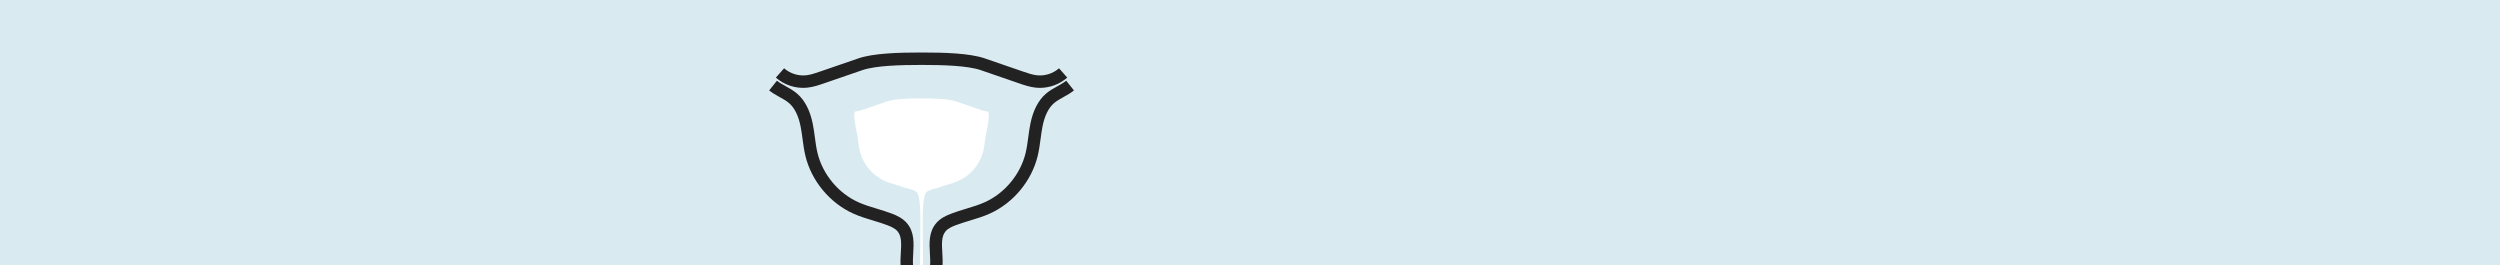 <?xml version="1.0" encoding="UTF-8"?> <svg xmlns="http://www.w3.org/2000/svg" width="2857" height="303" viewBox="0 0 2857 303" fill="none"> <path fill-rule="evenodd" clip-rule="evenodd" d="M2857 0H0V303H1051.47C1051.44 295.626 1051.54 286.088 1051.66 279.447C1052.18 247.691 1052.21 224.826 1047.8 219.81C1045.99 217.748 1042.08 216.619 1036.76 215.246L1036.55 215.192C1035.07 214.812 1033.76 214.477 1032.93 214.16C1029.74 212.936 1026.44 211.941 1023.25 210.979L1023.16 210.951L1022.95 210.888C1018.83 209.635 1014.57 208.341 1010.64 206.572C996.923 200.391 986.201 187.461 982.659 172.842C981.829 169.41 981.345 165.785 980.878 162.281C980.478 159.284 980.076 156.283 979.47 153.324L979.128 151.674C974.744 130.835 976.618 127.912 977.326 127.506C981.131 127.123 984.667 125.907 988.087 124.73L988.11 124.722L1013.42 116.006C1022.57 112.857 1039.34 112.455 1053.37 112.455C1066.97 112.455 1083.75 112.858 1092.9 116.006L1118.21 124.722L1118.23 124.729C1121.65 125.906 1125.18 127.123 1129.02 127.51C1129.69 127.913 1131.57 130.841 1127.18 151.698L1126.84 153.321C1126.24 156.284 1125.84 159.285 1125.44 162.282L1125.44 162.285C1124.97 165.788 1124.49 169.412 1123.66 172.843C1120.12 187.462 1109.39 200.391 1095.67 206.573C1091.73 208.349 1087.46 209.647 1083.31 210.903L1083.15 210.952L1083.07 210.976L1083.07 210.976C1079.88 211.94 1076.58 212.935 1073.39 214.161C1072.56 214.477 1071.26 214.811 1069.78 215.189L1069.56 215.247C1064.23 216.62 1060.33 217.748 1058.52 219.811C1054.1 224.827 1054.14 247.692 1054.66 279.448C1054.77 286.088 1054.88 295.626 1054.84 303H2857V0Z" fill="#DAEAF1"></path> <path d="M922.41 100.199C929.326 99.502 935.627 97.338 941.723 95.238L985.463 80.178C1000.84 74.883 1029.52 74.204 1052.78 74.204H1053.53C1076.8 74.204 1105.48 74.883 1120.85 80.178L1164.6 95.241C1170.69 97.337 1176.99 99.501 1183.91 100.198C1185.4 100.351 1186.89 100.425 1188.39 100.425C1199.75 100.425 1211.17 96.181 1219.65 88.667L1210.24 78.032C1203.55 83.964 1194.23 86.946 1185.34 86.067C1180.05 85.531 1174.79 83.723 1169.22 81.809L1125.48 66.75C1108.21 60.801 1079.42 60 1053.54 60H1052.79C1026.9 60 998.108 60.801 980.841 66.75L937.102 81.807C931.528 83.725 926.262 85.533 920.983 86.069C912.102 86.948 902.774 83.965 896.08 78.034L886.661 88.668C896.274 97.18 909.632 101.521 922.41 100.199Z" fill="#232222"></path> <path fill-rule="evenodd" clip-rule="evenodd" d="M1019.28 244.146C1024.94 246.31 1031.37 249.259 1036.18 254.735C1045.08 264.863 1044.31 277.983 1043.63 289.553L1043.63 289.56C1043.36 294.285 1043.09 298.809 1043.41 303H1029.17C1028.9 298.203 1029.18 293.41 1029.46 288.728L1029.46 288.727C1030.05 278.602 1030.56 269.859 1025.51 264.111C1022.75 260.964 1018.24 258.961 1014.21 257.416C1009.01 255.428 1003.71 253.827 998.107 252.133L998.071 252.122L997.982 252.095C990.422 249.81 982.61 247.448 975.088 244.054C948.295 231.987 927.357 206.745 920.441 178.184C918.873 171.701 918 165.166 917.155 158.839L917.148 158.784C916.467 153.674 915.823 148.85 914.843 144.067C912.4 132.104 908.032 123.313 901.862 117.936C898.798 115.269 895.014 113.17 891.01 110.95L890.966 110.926L890.892 110.885C886.923 108.683 882.823 106.408 879 103.353L887.87 92.255C890.781 94.58 894.216 96.485 897.853 98.501L897.892 98.522C902.369 101.005 906.996 103.571 911.192 107.222C919.768 114.695 925.678 126.133 928.762 141.22C929.827 146.416 930.526 151.649 931.203 156.712L931.229 156.904C932.063 163.161 932.851 169.064 934.25 174.845C940.153 199.235 958.039 220.796 980.924 231.107C987.626 234.127 994.684 236.259 1002.16 238.516L1002.18 238.523L1002.27 238.55C1007.85 240.239 1013.63 241.984 1019.28 244.146Z" fill="#232222"></path> <path fill-rule="evenodd" clip-rule="evenodd" d="M1208.47 98.501C1212.1 96.486 1215.54 94.581 1218.45 92.256L1227.32 103.354C1223.49 106.411 1219.39 108.686 1215.42 110.89L1215.35 110.927L1215.32 110.944C1211.31 113.167 1207.52 115.267 1204.45 117.943C1198.28 123.314 1193.92 132.105 1191.47 144.062C1190.5 148.806 1189.86 153.593 1189.19 158.647L1189.17 158.792L1189.16 158.872C1188.31 165.187 1187.44 171.716 1185.88 178.185C1178.96 206.745 1158.02 231.988 1131.23 244.055C1123.71 247.448 1115.9 249.809 1108.34 252.094L1108.25 252.123L1108.22 252.13C1102.61 253.826 1097.31 255.428 1092.12 257.417C1088.07 258.962 1083.57 260.965 1080.8 264.112C1075.76 269.859 1076.27 278.599 1076.86 288.723L1076.86 288.729C1077.14 293.41 1077.42 298.204 1077.14 303H1062.91C1063.22 298.816 1062.96 294.3 1062.69 289.584L1062.68 289.561C1062 277.989 1061.23 264.866 1070.13 254.736C1074.94 249.26 1081.38 246.311 1087.04 244.147C1092.69 241.985 1098.46 240.24 1104.05 238.551L1104.14 238.524L1104.17 238.513C1111.64 236.257 1118.7 234.126 1125.39 231.108C1148.28 220.797 1166.16 199.236 1172.07 174.842C1173.47 169.07 1174.26 163.166 1175.09 156.914C1175.77 151.787 1176.48 146.488 1177.56 141.217C1180.64 126.134 1186.55 114.696 1195.12 107.227C1199.33 103.569 1203.96 101.001 1208.44 98.518L1208.47 98.502L1208.47 98.501Z" fill="#232222"></path> </svg> 
